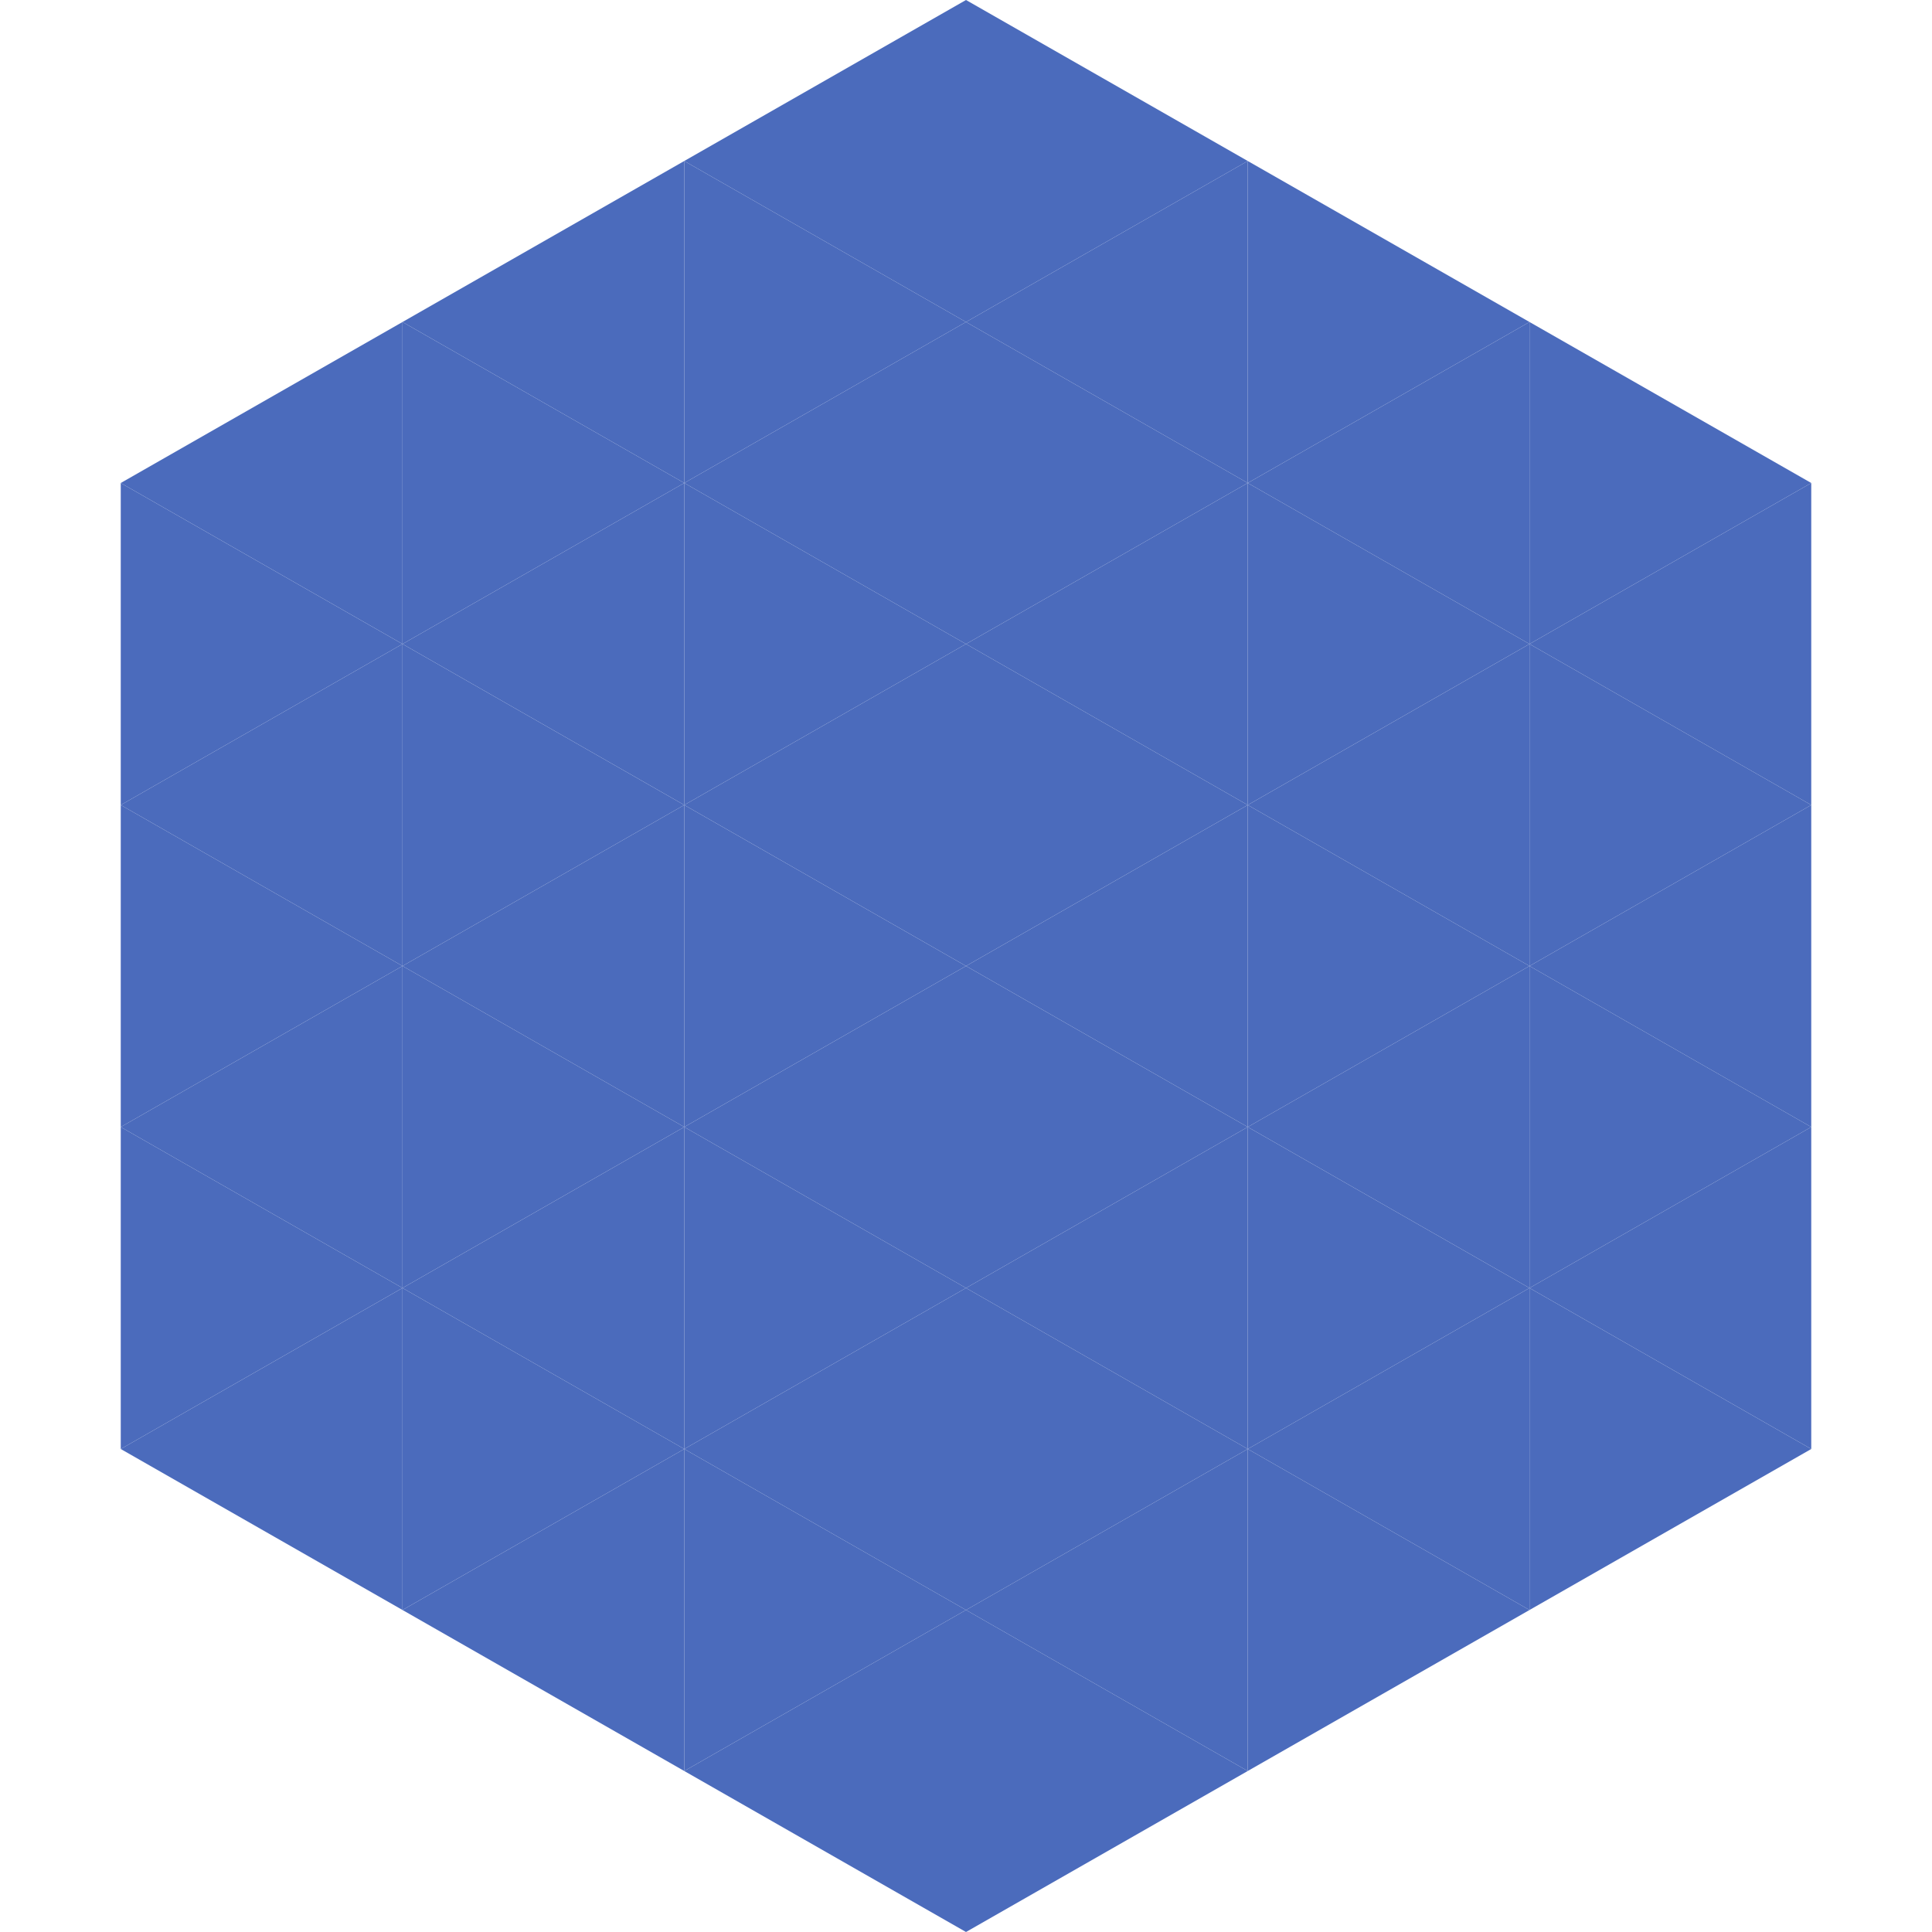 <?xml version="1.0"?>
<!-- Generated by SVGo -->
<svg width="240" height="240"
     xmlns="http://www.w3.org/2000/svg"
     xmlns:xlink="http://www.w3.org/1999/xlink">
<polygon points="50,40 15,60 50,80" style="fill:rgb(75,107,188)" />
<polygon points="190,40 225,60 190,80" style="fill:rgb(75,107,188)" />
<polygon points="15,60 50,80 15,100" style="fill:rgb(75,107,188)" />
<polygon points="225,60 190,80 225,100" style="fill:rgb(75,107,188)" />
<polygon points="50,80 15,100 50,120" style="fill:rgb(75,107,188)" />
<polygon points="190,80 225,100 190,120" style="fill:rgb(75,107,188)" />
<polygon points="15,100 50,120 15,140" style="fill:rgb(75,107,188)" />
<polygon points="225,100 190,120 225,140" style="fill:rgb(75,107,188)" />
<polygon points="50,120 15,140 50,160" style="fill:rgb(75,107,188)" />
<polygon points="190,120 225,140 190,160" style="fill:rgb(75,107,188)" />
<polygon points="15,140 50,160 15,180" style="fill:rgb(75,107,188)" />
<polygon points="225,140 190,160 225,180" style="fill:rgb(75,107,188)" />
<polygon points="50,160 15,180 50,200" style="fill:rgb(75,107,188)" />
<polygon points="190,160 225,180 190,200" style="fill:rgb(75,107,188)" />
<polygon points="15,180 50,200 15,220" style="fill:rgb(255,255,255); fill-opacity:0" />
<polygon points="225,180 190,200 225,220" style="fill:rgb(255,255,255); fill-opacity:0" />
<polygon points="50,0 85,20 50,40" style="fill:rgb(255,255,255); fill-opacity:0" />
<polygon points="190,0 155,20 190,40" style="fill:rgb(255,255,255); fill-opacity:0" />
<polygon points="85,20 50,40 85,60" style="fill:rgb(75,107,188)" />
<polygon points="155,20 190,40 155,60" style="fill:rgb(75,107,188)" />
<polygon points="50,40 85,60 50,80" style="fill:rgb(75,107,188)" />
<polygon points="190,40 155,60 190,80" style="fill:rgb(75,107,188)" />
<polygon points="85,60 50,80 85,100" style="fill:rgb(75,107,188)" />
<polygon points="155,60 190,80 155,100" style="fill:rgb(75,107,188)" />
<polygon points="50,80 85,100 50,120" style="fill:rgb(75,107,188)" />
<polygon points="190,80 155,100 190,120" style="fill:rgb(75,107,188)" />
<polygon points="85,100 50,120 85,140" style="fill:rgb(75,107,188)" />
<polygon points="155,100 190,120 155,140" style="fill:rgb(75,107,188)" />
<polygon points="50,120 85,140 50,160" style="fill:rgb(75,107,188)" />
<polygon points="190,120 155,140 190,160" style="fill:rgb(75,107,188)" />
<polygon points="85,140 50,160 85,180" style="fill:rgb(75,107,188)" />
<polygon points="155,140 190,160 155,180" style="fill:rgb(75,107,188)" />
<polygon points="50,160 85,180 50,200" style="fill:rgb(75,107,188)" />
<polygon points="190,160 155,180 190,200" style="fill:rgb(75,107,188)" />
<polygon points="85,180 50,200 85,220" style="fill:rgb(75,107,188)" />
<polygon points="155,180 190,200 155,220" style="fill:rgb(75,107,188)" />
<polygon points="120,0 85,20 120,40" style="fill:rgb(75,107,188)" />
<polygon points="120,0 155,20 120,40" style="fill:rgb(75,107,188)" />
<polygon points="85,20 120,40 85,60" style="fill:rgb(75,107,188)" />
<polygon points="155,20 120,40 155,60" style="fill:rgb(75,107,188)" />
<polygon points="120,40 85,60 120,80" style="fill:rgb(75,107,188)" />
<polygon points="120,40 155,60 120,80" style="fill:rgb(75,107,188)" />
<polygon points="85,60 120,80 85,100" style="fill:rgb(75,107,188)" />
<polygon points="155,60 120,80 155,100" style="fill:rgb(75,107,188)" />
<polygon points="120,80 85,100 120,120" style="fill:rgb(75,107,188)" />
<polygon points="120,80 155,100 120,120" style="fill:rgb(75,107,188)" />
<polygon points="85,100 120,120 85,140" style="fill:rgb(75,107,188)" />
<polygon points="155,100 120,120 155,140" style="fill:rgb(75,107,188)" />
<polygon points="120,120 85,140 120,160" style="fill:rgb(75,107,188)" />
<polygon points="120,120 155,140 120,160" style="fill:rgb(75,107,188)" />
<polygon points="85,140 120,160 85,180" style="fill:rgb(75,107,188)" />
<polygon points="155,140 120,160 155,180" style="fill:rgb(75,107,188)" />
<polygon points="120,160 85,180 120,200" style="fill:rgb(75,107,188)" />
<polygon points="120,160 155,180 120,200" style="fill:rgb(75,107,188)" />
<polygon points="85,180 120,200 85,220" style="fill:rgb(75,107,188)" />
<polygon points="155,180 120,200 155,220" style="fill:rgb(75,107,188)" />
<polygon points="120,200 85,220 120,240" style="fill:rgb(75,107,188)" />
<polygon points="120,200 155,220 120,240" style="fill:rgb(75,107,188)" />
<polygon points="85,220 120,240 85,260" style="fill:rgb(255,255,255); fill-opacity:0" />
<polygon points="155,220 120,240 155,260" style="fill:rgb(255,255,255); fill-opacity:0" />
</svg>

